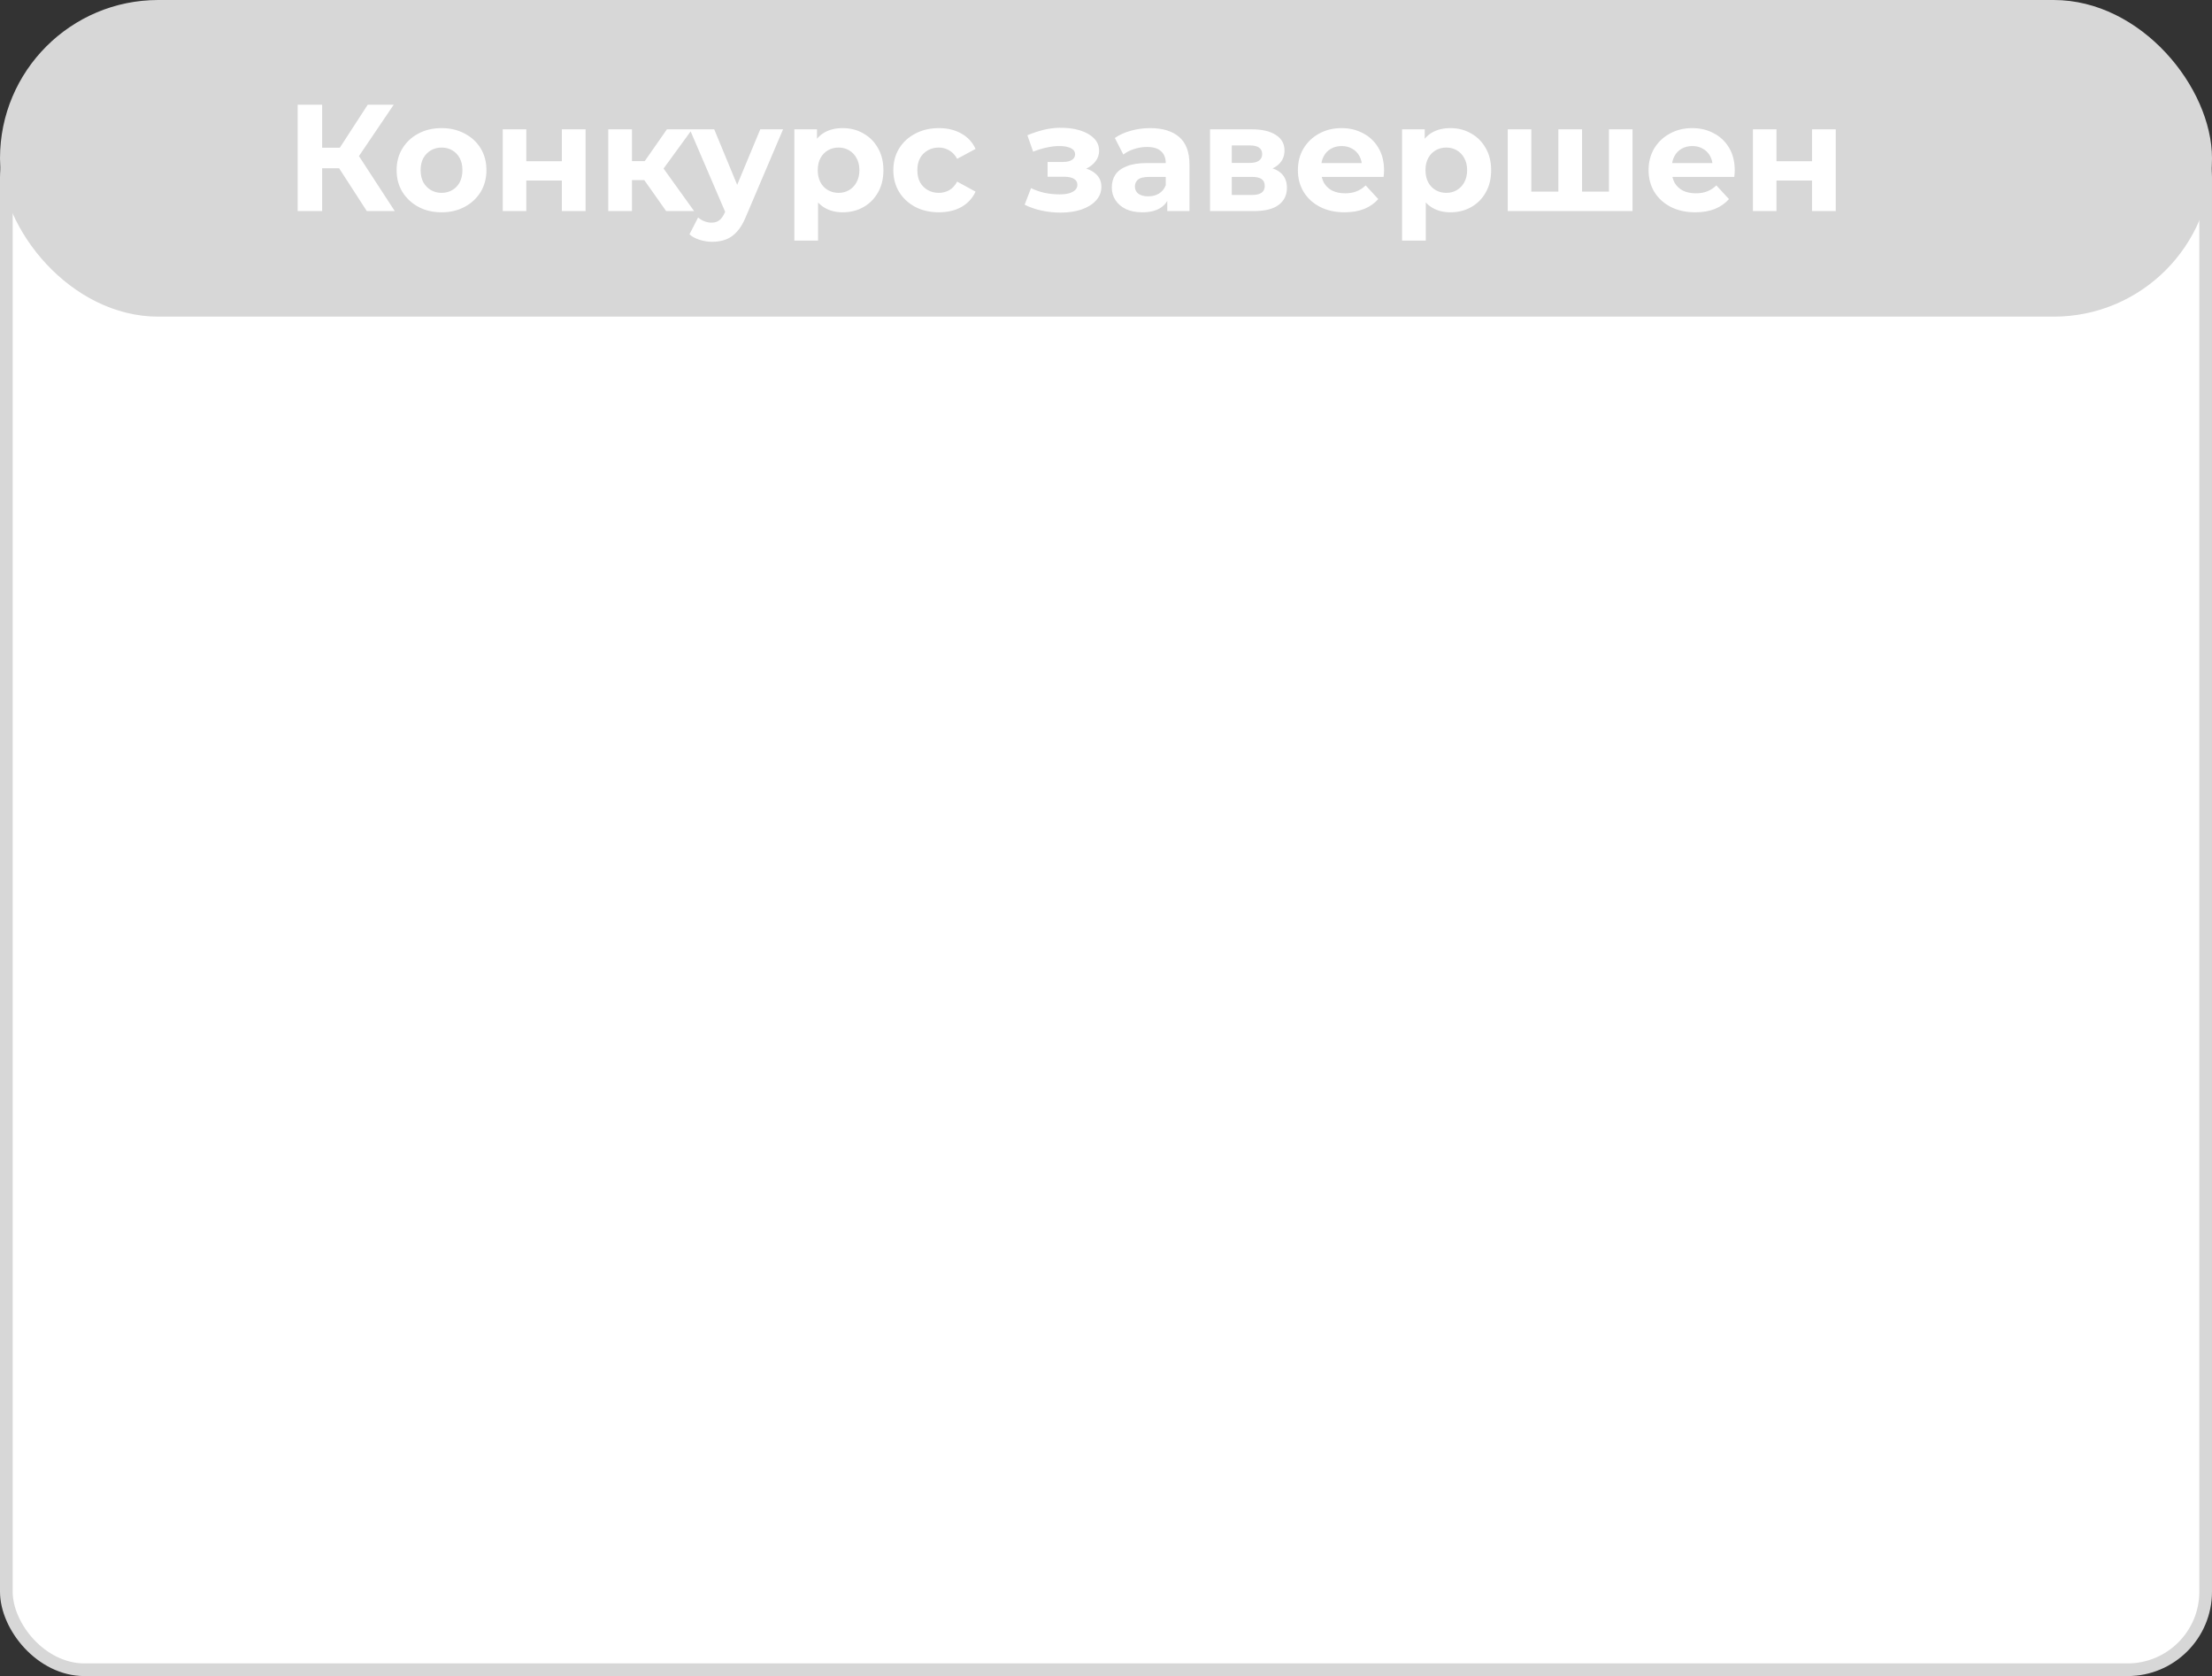 <svg width="524" height="397" viewBox="0 0 524 397" fill="none" xmlns="http://www.w3.org/2000/svg">
<rect x="0" y="0" width="524" height="397" fill="#333333" stroke="none"/>
<rect x="1.5" y="23.5" width="521" height="372" rx="18.5" fill="white" stroke="#D7D7D7" stroke-width="3"/>
<rect width="524" height="75" rx="37.5" fill="#D7D7D7"/>
<path d="M86.895 50L79.047 37.868L83.763 35.024L93.519 50H86.895ZM70.515 50V24.8H76.311V50H70.515ZM74.619 39.848V34.988H83.403V39.848H74.619ZM84.303 38.048L78.939 37.4L87.111 24.8H93.267L84.303 38.048ZM104.61 50.288C102.546 50.288 100.71 49.856 99.102 48.992C97.518 48.128 96.258 46.952 95.322 45.464C94.41 43.952 93.954 42.236 93.954 40.316C93.954 38.372 94.41 36.656 95.322 35.168C96.258 33.656 97.518 32.48 99.102 31.64C100.71 30.776 102.546 30.344 104.61 30.344C106.65 30.344 108.474 30.776 110.082 31.64C111.69 32.48 112.95 33.644 113.862 35.132C114.774 36.62 115.23 38.348 115.23 40.316C115.23 42.236 114.774 43.952 113.862 45.464C112.95 46.952 111.69 48.128 110.082 48.992C108.474 49.856 106.65 50.288 104.61 50.288ZM104.61 45.68C105.546 45.68 106.386 45.464 107.13 45.032C107.874 44.6 108.462 43.988 108.894 43.196C109.326 42.38 109.542 41.42 109.542 40.316C109.542 39.188 109.326 38.228 108.894 37.436C108.462 36.644 107.874 36.032 107.13 35.6C106.386 35.168 105.546 34.952 104.61 34.952C103.674 34.952 102.834 35.168 102.09 35.6C101.346 36.032 100.746 36.644 100.29 37.436C99.858 38.228 99.642 39.188 99.642 40.316C99.642 41.42 99.858 42.38 100.29 43.196C100.746 43.988 101.346 44.6 102.09 45.032C102.834 45.464 103.674 45.68 104.61 45.68ZM119.093 50V30.632H124.673V38.192H133.097V30.632H138.713V50H133.097V42.764H124.673V50H119.093ZM157.805 50L151.325 40.82L155.897 38.12L164.429 50H157.805ZM144.089 50V30.632H149.705V50H144.089ZM148.049 42.656V38.156H154.817V42.656H148.049ZM156.437 40.964L151.181 40.388L157.985 30.632H163.961L156.437 40.964ZM168.724 57.272C167.716 57.272 166.72 57.116 165.736 56.804C164.752 56.492 163.948 56.06 163.324 55.508L165.376 51.512C165.808 51.896 166.3 52.196 166.852 52.412C167.428 52.628 167.992 52.736 168.544 52.736C169.336 52.736 169.96 52.544 170.416 52.16C170.896 51.8 171.328 51.188 171.712 50.324L172.72 47.948L173.152 47.336L180.1 30.632H185.5L176.752 51.188C176.128 52.748 175.408 53.972 174.592 54.86C173.8 55.748 172.912 56.372 171.928 56.732C170.968 57.092 169.9 57.272 168.724 57.272ZM172.036 50.756L163.396 30.632H169.192L175.888 46.832L172.036 50.756ZM199.622 50.288C197.99 50.288 196.562 49.928 195.338 49.208C194.114 48.488 193.154 47.396 192.458 45.932C191.786 44.444 191.45 42.572 191.45 40.316C191.45 38.036 191.774 36.164 192.422 34.7C193.07 33.236 194.006 32.144 195.23 31.424C196.454 30.704 197.918 30.344 199.622 30.344C201.446 30.344 203.078 30.764 204.518 31.604C205.982 32.42 207.134 33.572 207.974 35.06C208.838 36.548 209.27 38.3 209.27 40.316C209.27 42.356 208.838 44.12 207.974 45.608C207.134 47.096 205.982 48.248 204.518 49.064C203.078 49.88 201.446 50.288 199.622 50.288ZM188.174 56.984V30.632H193.538V34.592L193.43 40.352L193.79 46.076V56.984H188.174ZM198.65 45.68C199.586 45.68 200.414 45.464 201.134 45.032C201.878 44.6 202.466 43.988 202.898 43.196C203.354 42.38 203.582 41.42 203.582 40.316C203.582 39.188 203.354 38.228 202.898 37.436C202.466 36.644 201.878 36.032 201.134 35.6C200.414 35.168 199.586 34.952 198.65 34.952C197.714 34.952 196.874 35.168 196.13 35.6C195.386 36.032 194.798 36.644 194.366 37.436C193.934 38.228 193.718 39.188 193.718 40.316C193.718 41.42 193.934 42.38 194.366 43.196C194.798 43.988 195.386 44.6 196.13 45.032C196.874 45.464 197.714 45.68 198.65 45.68ZM222.422 50.288C220.334 50.288 218.474 49.868 216.842 49.028C215.21 48.164 213.926 46.976 212.99 45.464C212.078 43.952 211.622 42.236 211.622 40.316C211.622 38.372 212.078 36.656 212.99 35.168C213.926 33.656 215.21 32.48 216.842 31.64C218.474 30.776 220.334 30.344 222.422 30.344C224.462 30.344 226.238 30.776 227.75 31.64C229.262 32.48 230.378 33.692 231.098 35.276L226.742 37.616C226.238 36.704 225.602 36.032 224.834 35.6C224.09 35.168 223.274 34.952 222.386 34.952C221.426 34.952 220.562 35.168 219.794 35.6C219.026 36.032 218.414 36.644 217.958 37.436C217.526 38.228 217.31 39.188 217.31 40.316C217.31 41.444 217.526 42.404 217.958 43.196C218.414 43.988 219.026 44.6 219.794 45.032C220.562 45.464 221.426 45.68 222.386 45.68C223.274 45.68 224.09 45.476 224.834 45.068C225.602 44.636 226.238 43.952 226.742 43.016L231.098 45.392C230.378 46.952 229.262 48.164 227.75 49.028C226.238 49.868 224.462 50.288 222.422 50.288ZM251.258 50.36C253.082 50.36 254.714 50.12 256.154 49.64C257.618 49.136 258.77 48.428 259.61 47.516C260.474 46.58 260.906 45.488 260.906 44.24C260.906 42.776 260.294 41.624 259.07 40.784C257.846 39.92 256.166 39.488 254.03 39.488L253.886 40.604C255.11 40.604 256.214 40.4 257.198 39.992C258.182 39.56 258.95 38.972 259.502 38.228C260.078 37.484 260.366 36.644 260.366 35.708C260.366 34.532 259.946 33.536 259.106 32.72C258.29 31.904 257.162 31.28 255.722 30.848C254.282 30.416 252.662 30.224 250.862 30.272C249.638 30.296 248.402 30.464 247.154 30.776C245.906 31.088 244.646 31.508 243.374 32.036L244.742 35.924C245.822 35.492 246.878 35.168 247.91 34.952C248.942 34.712 249.938 34.592 250.898 34.592C251.738 34.592 252.434 34.676 252.986 34.844C253.538 34.988 253.958 35.204 254.246 35.492C254.534 35.78 254.678 36.128 254.678 36.536C254.678 36.92 254.558 37.256 254.318 37.544C254.102 37.808 253.766 38.012 253.31 38.156C252.854 38.3 252.302 38.372 251.654 38.372H248.162V41.864H252.122C253.13 41.864 253.898 42.032 254.426 42.368C254.954 42.68 255.218 43.148 255.218 43.772C255.218 44.252 255.05 44.66 254.714 44.996C254.378 45.332 253.886 45.596 253.238 45.788C252.614 45.956 251.87 46.04 251.006 46.04C249.806 46.04 248.618 45.92 247.442 45.68C246.29 45.416 245.222 45.044 244.238 44.564L242.726 48.488C243.974 49.112 245.33 49.58 246.794 49.892C248.282 50.204 249.77 50.36 251.258 50.36ZM276.513 50V46.22L276.153 45.392V38.624C276.153 37.424 275.781 36.488 275.037 35.816C274.317 35.144 273.201 34.808 271.689 34.808C270.657 34.808 269.637 34.976 268.629 35.312C267.645 35.624 266.805 36.056 266.109 36.608L264.093 32.684C265.149 31.94 266.421 31.364 267.909 30.956C269.397 30.548 270.909 30.344 272.445 30.344C275.397 30.344 277.689 31.04 279.321 32.432C280.953 33.824 281.769 35.996 281.769 38.948V50H276.513ZM270.609 50.288C269.097 50.288 267.801 50.036 266.721 49.532C265.641 49.004 264.813 48.296 264.237 47.408C263.661 46.52 263.373 45.524 263.373 44.42C263.373 43.268 263.649 42.26 264.201 41.396C264.777 40.532 265.677 39.86 266.901 39.38C268.125 38.876 269.721 38.624 271.689 38.624H276.837V41.9H272.301C270.981 41.9 270.069 42.116 269.565 42.548C269.085 42.98 268.845 43.52 268.845 44.168C268.845 44.888 269.121 45.464 269.673 45.896C270.249 46.304 271.029 46.508 272.013 46.508C272.949 46.508 273.789 46.292 274.533 45.86C275.277 45.404 275.817 44.744 276.153 43.88L277.017 46.472C276.609 47.72 275.865 48.668 274.785 49.316C273.705 49.964 272.313 50.288 270.609 50.288ZM286.647 50V30.632H296.547C298.971 30.632 300.867 31.076 302.235 31.964C303.603 32.828 304.287 34.052 304.287 35.636C304.287 37.22 303.639 38.468 302.343 39.38C301.071 40.268 299.379 40.712 297.267 40.712L297.843 39.416C300.195 39.416 301.947 39.848 303.099 40.712C304.275 41.576 304.863 42.836 304.863 44.492C304.863 46.196 304.215 47.54 302.919 48.524C301.623 49.508 299.643 50 296.979 50H286.647ZM291.795 46.184H296.511C297.543 46.184 298.311 46.016 298.815 45.68C299.343 45.32 299.607 44.78 299.607 44.06C299.607 43.316 299.367 42.776 298.887 42.44C298.407 42.08 297.651 41.9 296.619 41.9H291.795V46.184ZM291.795 38.588H296.043C297.027 38.588 297.759 38.408 298.239 38.048C298.743 37.688 298.995 37.172 298.995 36.5C298.995 35.804 298.743 35.288 298.239 34.952C297.759 34.616 297.027 34.448 296.043 34.448H291.795V38.588ZM318.51 50.288C316.302 50.288 314.358 49.856 312.678 48.992C311.022 48.128 309.738 46.952 308.826 45.464C307.914 43.952 307.458 42.236 307.458 40.316C307.458 38.372 307.902 36.656 308.79 35.168C309.702 33.656 310.938 32.48 312.498 31.64C314.058 30.776 315.822 30.344 317.79 30.344C319.686 30.344 321.39 30.752 322.902 31.568C324.438 32.36 325.65 33.512 326.538 35.024C327.426 36.512 327.87 38.3 327.87 40.388C327.87 40.604 327.858 40.856 327.834 41.144C327.81 41.408 327.786 41.66 327.762 41.9H312.03V38.624H324.81L322.65 39.596C322.65 38.588 322.446 37.712 322.038 36.968C321.63 36.224 321.066 35.648 320.346 35.24C319.626 34.808 318.786 34.592 317.826 34.592C316.866 34.592 316.014 34.808 315.27 35.24C314.55 35.648 313.986 36.236 313.578 37.004C313.17 37.748 312.966 38.636 312.966 39.668V40.532C312.966 41.588 313.194 42.524 313.65 43.34C314.13 44.132 314.79 44.744 315.63 45.176C316.494 45.584 317.502 45.788 318.654 45.788C319.686 45.788 320.586 45.632 321.354 45.32C322.146 45.008 322.866 44.54 323.514 43.916L326.502 47.156C325.614 48.164 324.498 48.944 323.154 49.496C321.81 50.024 320.262 50.288 318.51 50.288ZM343.587 50.288C341.955 50.288 340.527 49.928 339.303 49.208C338.079 48.488 337.119 47.396 336.423 45.932C335.751 44.444 335.415 42.572 335.415 40.316C335.415 38.036 335.739 36.164 336.387 34.7C337.035 33.236 337.971 32.144 339.195 31.424C340.419 30.704 341.883 30.344 343.587 30.344C345.411 30.344 347.043 30.764 348.483 31.604C349.947 32.42 351.099 33.572 351.939 35.06C352.803 36.548 353.235 38.3 353.235 40.316C353.235 42.356 352.803 44.12 351.939 45.608C351.099 47.096 349.947 48.248 348.483 49.064C347.043 49.88 345.411 50.288 343.587 50.288ZM332.139 56.984V30.632H337.503V34.592L337.395 40.352L337.755 46.076V56.984H332.139ZM342.615 45.68C343.551 45.68 344.379 45.464 345.099 45.032C345.843 44.6 346.431 43.988 346.863 43.196C347.319 42.38 347.547 41.42 347.547 40.316C347.547 39.188 347.319 38.228 346.863 37.436C346.431 36.644 345.843 36.032 345.099 35.6C344.379 35.168 343.551 34.952 342.615 34.952C341.679 34.952 340.839 35.168 340.095 35.6C339.351 36.032 338.763 36.644 338.331 37.436C337.899 38.228 337.683 39.188 337.683 40.316C337.683 41.42 337.899 42.38 338.331 43.196C338.763 43.988 339.351 44.6 340.095 45.032C340.839 45.464 341.679 45.68 342.615 45.68ZM370.383 45.392L369.159 46.688V30.632H374.775V46.688L373.479 45.392H382.407L381.147 46.688V30.632H386.727V50H357.171V30.632H362.751V46.688L361.491 45.392H370.383ZM401.584 50.288C399.376 50.288 397.432 49.856 395.752 48.992C394.096 48.128 392.812 46.952 391.9 45.464C390.988 43.952 390.532 42.236 390.532 40.316C390.532 38.372 390.976 36.656 391.864 35.168C392.776 33.656 394.012 32.48 395.572 31.64C397.132 30.776 398.896 30.344 400.864 30.344C402.76 30.344 404.464 30.752 405.976 31.568C407.512 32.36 408.724 33.512 409.612 35.024C410.5 36.512 410.944 38.3 410.944 40.388C410.944 40.604 410.932 40.856 410.908 41.144C410.884 41.408 410.86 41.66 410.836 41.9H395.104V38.624H407.884L405.724 39.596C405.724 38.588 405.52 37.712 405.112 36.968C404.704 36.224 404.14 35.648 403.42 35.24C402.7 34.808 401.86 34.592 400.9 34.592C399.94 34.592 399.088 34.808 398.344 35.24C397.624 35.648 397.06 36.236 396.652 37.004C396.244 37.748 396.04 38.636 396.04 39.668V40.532C396.04 41.588 396.268 42.524 396.724 43.34C397.204 44.132 397.864 44.744 398.704 45.176C399.568 45.584 400.576 45.788 401.728 45.788C402.76 45.788 403.66 45.632 404.428 45.32C405.22 45.008 405.94 44.54 406.588 43.916L409.576 47.156C408.688 48.164 407.572 48.944 406.228 49.496C404.884 50.024 403.336 50.288 401.584 50.288ZM415.249 50V30.632H420.829V38.192H429.253V30.632H434.869V50H429.253V42.764H420.829V50H415.249Z" fill="white"/>
</svg>
